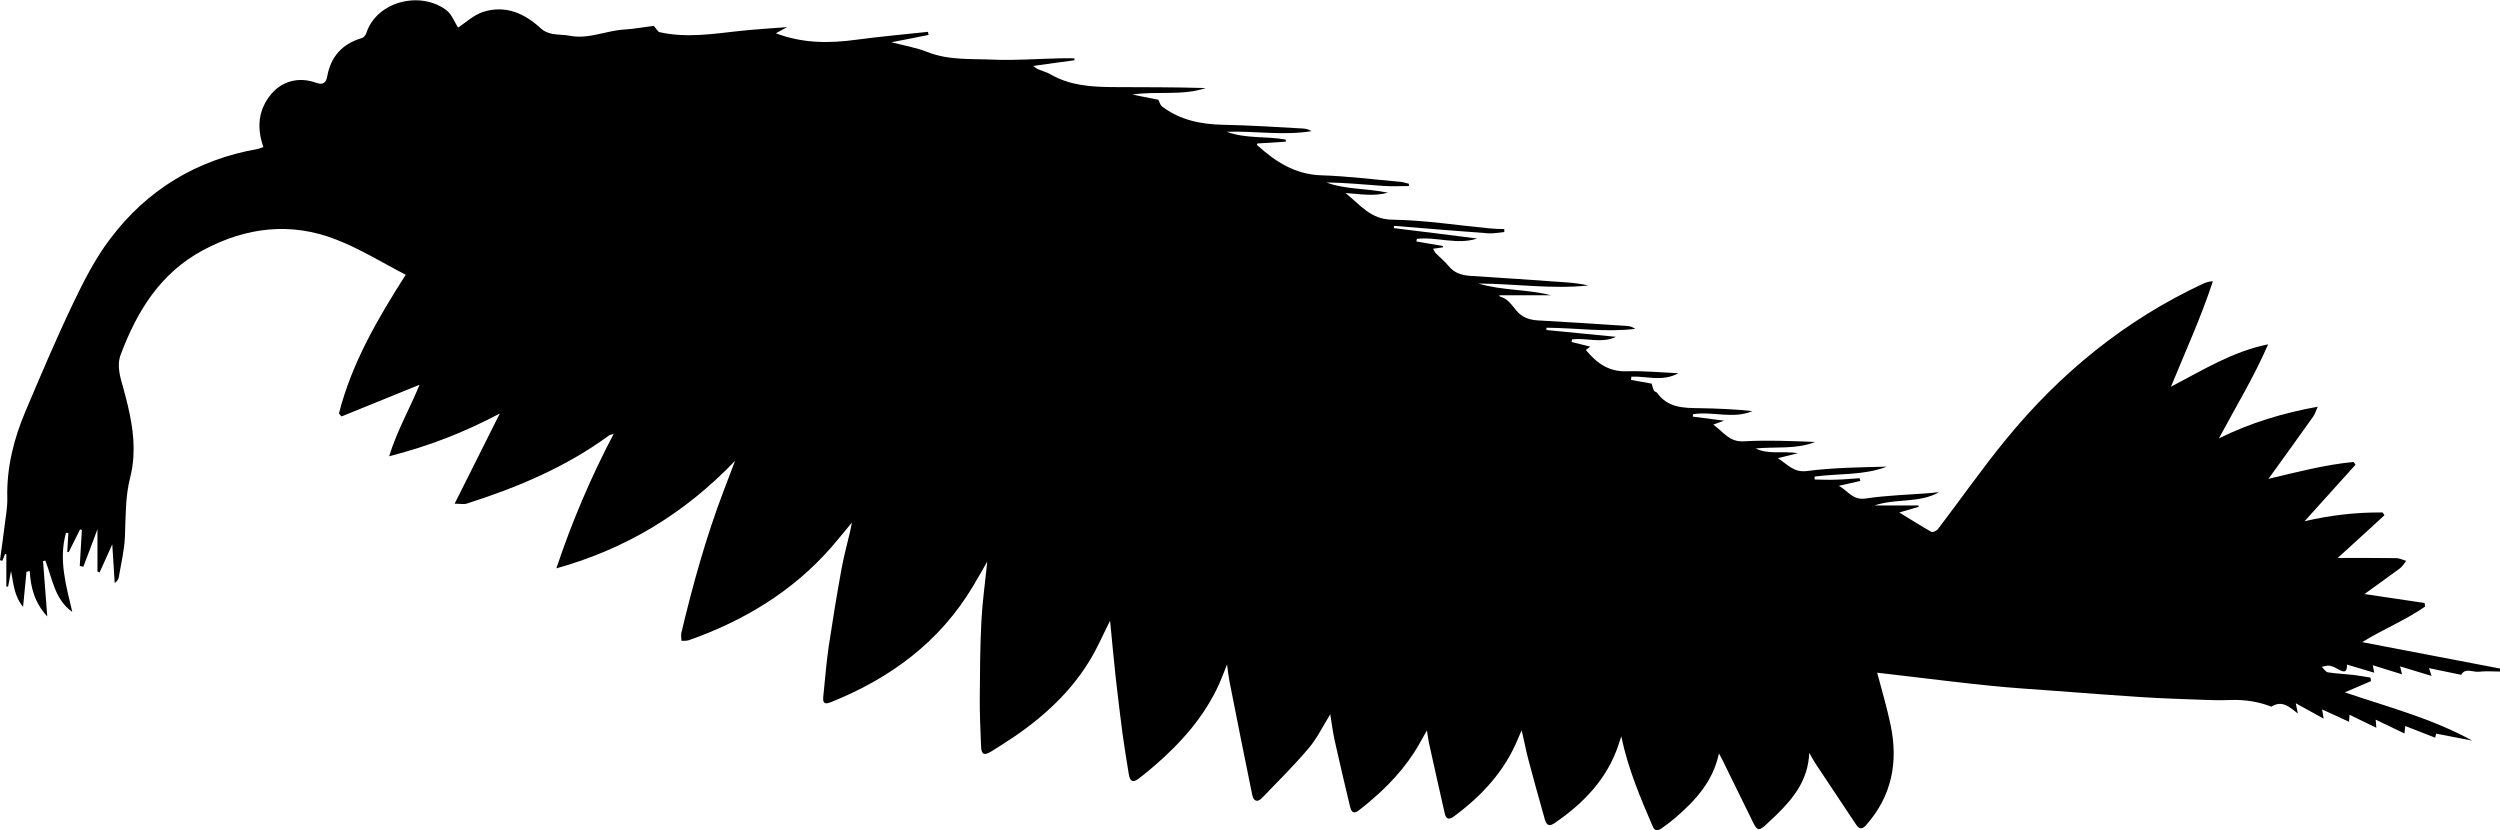 <?xml version="1.0" encoding="utf-8"?>
<!-- Generator: Adobe Illustrator 27.4.1, SVG Export Plug-In . SVG Version: 6.00 Build 0)  -->
<svg version="1.1" baseProfile="tiny" id="Layer_1" xmlns="http://www.w3.org/2000/svg" xmlns:xlink="http://www.w3.org/1999/xlink"
	 x="0px" y="0px" viewBox="0 0 1538.6 511.1" overflow="visible" xml:space="preserve">
<path d="M16.3,351.9c-0.7,6.9-1.3,13.8-2.1,21.6c-5.6-6.8-5.9-14.5-7.4-22.1c-0.6,3.2-1.2,6.4-1.8,9.6c-0.4,0-0.7,0-1.1,0
	c0-6.6,0-13.3,0-19.9c-0.3,0-0.6-0.1-0.8-0.1c-0.5,1.4-1.1,2.7-1.6,4.1c-0.5-0.1-1-0.2-1.5-0.3c1-7.2,2-14.5,2.9-21.7
	c0.7-5.5,1.7-11,1.6-16.5c-0.5-18.8,4-36.5,11.2-53.5c9.4-22.2,18.8-44.4,29.2-66.2c6.6-13.8,13.7-27.8,22.9-39.9
	c22.7-30.2,53.2-48.6,90.6-55.3c1.3-0.2,2.5-0.8,3.7-1.2c-4.2-12-3.2-23.1,5-32.8c6.8-8,17.1-10.4,27-6.9c4.4,1.6,6.5,0.7,7.3-3.9
	c2.3-12.3,9.4-20,21.4-23.5c1.1-0.3,2.2-1.8,2.6-2.9c6.3-19.6,33-26.3,49.1-14.4c3.7,2.7,5.4,7.9,7.4,10.9c4.6-3,9.6-7.8,15.5-9.7
	c13.8-4.3,25.5,0.9,35.7,10.4c1.7,1.6,4.3,2.6,6.6,3.1c3.5,0.7,7.3,0.5,10.9,1.2c11.5,2.3,22.2-3.1,33.4-3.8
	c6.7-0.4,13.4-1.7,18.3-2.3c1.9,2,2.6,3.7,3.6,3.9c16.4,3.7,32.6,1.1,49-0.7c9.3-1,18.8-1.6,29.5-2.4c-2.9,1.6-4.6,2.5-6.9,3.8
	c16.7,6.3,32.8,6.2,49.2,4c14.8-2,29.6-3.3,44.4-4.9c0.1,0.6,0.3,1.3,0.4,1.9c-7.3,1.5-14.6,2.9-22.9,4.5c8.1,2.1,15.4,3.3,22.1,6
	c13.1,5.2,26.8,4.1,40.2,4.7c13.7,0.6,27.5-0.5,41.3-0.8c3-0.1,6,0,9,0c0,0.4,0.1,0.8,0.1,1.2c-8.2,1.1-16.5,2.2-25.4,3.5
	c1.2,0.9,2,1.6,2.9,2c2.6,1.1,5.4,1.8,7.8,3.2c11.8,6.8,24.8,7.7,38,7.8c19.1,0.1,38.3,0,57.5,0.6c-14.8,4.9-30.1,1.7-45.3,4
	c5.7,1.1,11.5,2.3,16.1,3.2c0.8,1.6,1.2,3.2,2.1,4c11.1,8.5,24,11.1,37.7,11.4c16.5,0.3,32.9,1.4,49.3,2.3c1.8,0.1,3.5,0.6,5.2,1.6
	c-17.4,2.9-34.8-0.2-52.2,0.4c11.7,4.4,24.3,2.6,36.3,4.8c0,0.4,0,0.9,0,1.3c-5.8,0.4-11.7,0.7-17.5,1.1c-0.1,0.3-0.3,0.8-0.2,0.9
	c11.3,10.3,23.4,18.2,39.7,18.7c16.2,0.5,32.4,2.6,48.6,4c1.8,0.2,3.5,0.8,5.2,1.2c0,0.5,0,1,0,1.4c-5.3,0-10.7,0.3-16-0.1
	c-11.6-0.8-23.1-2-34.8-2.1c11.7,4.4,24.4,3.5,37.9,6.3c-9,2.4-16.9,0.8-26.1,0.2c9.5,7.7,15.5,16.2,28.7,16.4
	c20.2,0.3,40.3,3.5,60.4,5.4c2.9,0.3,5.7,0.3,8.6,0.4c0,0.6,0,1.2,0,1.8c-3.3,0.3-6.6,1-9.8,0.8c-19.3-1.4-38.6-3-58-4.6
	c-0.1,0.5-0.1,0.9-0.2,1.4c17.1,2.1,34.2,4.2,51.3,6.4c-12.4,4.1-24.8-1.2-37.1,0.2c-0.1,0.5-0.2,1-0.3,1.6
	c5.4,0.9,10.8,1.9,16.2,2.8c0.1,0.3,0.1,0.5,0.2,0.8c-1.8,0.3-3.7,0.6-6.1,0.9c0.6,1.1,1,2.1,1.7,2.8c2.5,2.6,5.5,4.9,7.8,7.8
	c3.6,4.4,8.1,5.7,13.5,6.1c19.7,1.2,39.4,2.6,59.2,4c4.4,0.3,8.9,0.9,13.3,1.9c-22.5,2.4-45-1.1-67.6-1.2
	c14.5,4.4,29.8,3.4,44.5,7.2c-10.6,0-21.1,0-31.7,0c0,0,0.2,0.8,0.6,0.9c4.7,1.2,7.1,5.2,9.9,8.5c3.6,4.3,8.1,5.8,13.4,6.1
	c18.3,1,36.5,2.2,54.7,3.4c1.7,0.1,3.4,0.6,5.1,1.8c-18.2,2.2-36.4-0.6-54.6-0.7c0,0.5-0.1,1-0.1,1.4c14.3,1.4,28.6,2.8,42.8,4.2
	c-8.9,4.3-18.1,0.4-27,1.6c-0.1,0.5-0.2,1-0.3,1.6c3.9,0.9,7.7,1.9,11.5,2.8c-0.5,0.4-1.5,1.1-2.7,2.1c6.7,8.1,14.1,13.5,25.3,13.1
	c10.3-0.3,20.6,0.7,31.6,1.2c-9.7,5.4-19.5,1.7-28.9,2.1c-0.1,0.7-0.1,1.3-0.2,2c4.4,0.8,8.7,1.6,12.7,2.3c0.4,1.3,0.7,2.9,1.4,4.3
	c0.3,0.6,1.5,0.8,2,1.4c6.4,9.1,16,9.3,25.7,9.4c10.9,0.2,21.9,0.6,32.9,1.8c-11.9,5.1-24.5,0-36.5,1.9c-0.1,0.5-0.1,1-0.2,1.5
	c6.5,0.9,13,1.7,19.3,2.5c-1.7,0.6-3.7,1.3-6.7,2.4c6.3,4.5,9.8,10.8,18.7,10.3c14.6-0.8,29.3-0.2,44,0.4c-11.8,4.7-24.4,2.8-36.6,4
	c7.9,3.9,16.5,1.4,26,2.9c-4.5,1.1-7.9,2-12.3,3.1c6.2,4,9.7,8.9,17.8,7.9c16.2-2.1,32.7-2.3,49.2-2.7c-14.3,5.5-29.6,4.1-44.4,6.1
	c0,0.6,0,1.2,0,1.8c4.5,0.1,8.9,0.3,13.4,0.1c4.8-0.1,9.5-0.6,14.3-0.9c0.1,0.6,0.2,1.1,0.4,1.7c-4.4,1-8.8,2-13.2,3
	c5.3,2.7,8.3,9,16.5,7.8c13.3-2,26.8-2.3,40.2-3.4c1.6-0.1,3.2-0.5,4.8-0.4c-12,6.8-26.3,3.6-39.7,8.1c9.6,0,18.4,0,27.1,0
	c0.1,0.3,0.2,0.5,0.3,0.8c-3.8,1.1-7.5,2.2-12,3.5c6.8,4.1,13.1,8.2,19.7,11.9c0.8,0.5,3.3-0.6,4.1-1.7c14-18.3,27.2-37.3,41.8-55.1
	c33.4-40.9,73.5-73.6,121.6-96c1.6-0.7,3.3-1.3,5.8-1.4c-7.2,22-16.8,42.9-25.8,64.9c19.6-10.2,37.9-21.7,59.8-26.1
	c-8.6,19.9-19.7,38.1-30.3,57.9c19.7-9.7,39.4-15.6,60.8-19.5c-0.9,2-1.5,4.3-2.8,6.1c-9,12.7-18.1,25.3-27.5,38.3
	c17.7-4.2,34.8-8.7,52.4-10.4c0.4,0.6,0.8,1.2,1.2,1.7c-10.4,11.5-20.8,23.1-31.4,34.8c15.8-3.7,31.9-5.6,48.1-5.4
	c0.4,0.6,0.7,1.1,1.1,1.7c-9.7,8.9-19.5,17.9-28.8,26.3c11.7,0,23.8-0.1,36,0.1c2.1,0,4.1,1.1,6.2,1.7c-1.3,1.5-2.3,3.4-3.9,4.6
	c-7,5.2-14.1,10.2-21.8,15.8c13,1.9,25,3.7,37,5.5c0.1,0.7,0.2,1.5,0.3,2.2c-12,8.4-25.8,13.9-38.7,21.9
	c28.7,5.5,56.9,10.9,85.1,16.3c-0.1,0.6-0.1,1.2-0.2,1.8c-4.3,0-8.8-0.4-13,0.1c-3.7,0.5-8.4-2.7-11,1.9c-6.1-1.3-12.4-2.6-19.8-4.1
	c0.8,2.5,1.2,3.5,1.6,4.8c-6.2-1.9-12.3-3.7-19.4-5.9c0.6,2.5,0.9,3.7,1.2,4.9c-5.8-1.8-11.5-3.6-18-5.6c0.5,2.3,0.7,3.5,0.9,4.6
	c-5.5-1.6-11-3.3-16.8-5c0.2,4-1.1,5.1-4.2,3.5c-2-1.1-4.1-2.3-6.3-2.8c-1.5-0.3-3.3,0.4-5,0.7c1.3,1.2,2.4,3.2,3.9,3.4
	c5.2,0.8,10.6,1,15.8,1.6c3.4,0.4,6.8,1.1,10.3,1.6c0.1,0.7,0.2,1.4,0.3,2.2c-5.1,2.2-10.3,4.4-16.1,6.9
	c26.8,9.1,53.8,16.1,78.4,29.7c-7.3-1.4-14.6-2.8-22.2-4.3c-0.3,1-0.5,2-0.6,2.5c-6-2.3-11.9-4.6-18.4-7.2c-0.3,2.5-0.4,3.7-0.5,4.6
	c-5.6-2.7-11.2-5.4-17.7-8.5c0.2,2.7,0.3,3.9,0.4,5c-5.4-2.6-10.6-5.1-16.5-8c-0.2,2.2-0.2,3.2-0.3,4.3c-5.4-2.5-10.6-4.9-16.6-7.6
	c0.5,2.5,0.7,3.9,1,5.7c-5.7-3.2-10.9-6-17.2-9.5c0.6,2.9,0.8,4.1,1.3,6.3c-5.2-4-9.6-8.4-16.3-4.2c-7.4-2.9-15.9-4.4-24.9-4.1
	c-4.7,0.2-9.3,0.2-14,0c-13.8-0.5-27.6-0.9-41.4-1.8c-17.6-1.1-35.1-2.5-52.6-3.8c-13.4-1-26.8-1.8-40.2-3.2
	c-17-1.7-33.9-3.8-50.8-5.8c-6.2-0.7-12.4-1.4-18.7-2.2c2.9,11,6,21.4,8.2,31.9c4.9,23,0.9,44-15.1,62c-2.6,2.9-4.4,2.2-6.2-0.6
	c-8.3-12.5-16.7-25.1-25-37.6c-1.1-1.7-2.1-3.5-3.7-6.4c-0.7,16.8-9.7,27.9-20.1,38.1c-2.3,2.2-4.6,4.4-6.9,6.5
	c-3.8,3.4-5,3.3-7.3-1.2c-6.4-12.9-12.7-25.8-19-38.7c-0.6-1.3-1.3-2.5-2.3-4.3c-3.7,17.6-14.9,29.4-27.4,40.1
	c-2.5,2.1-5.2,4.1-7.9,6c-2,1.4-4,2-5.3-0.9c-7.7-17.8-15.3-35.7-19.5-55.7c-0.7,2-1.1,3.5-1.6,4.9c-7,21.3-21.7,36.4-39.8,48.7
	c-3.9,2.6-5.1-0.4-5.8-3.1c-3.5-12.2-6.8-24.4-10.1-36.7c-1.4-5.4-2.4-10.8-4-17.6c-1,2.4-1.6,3.8-2.2,5.1
	c-8.2,20.1-22.4,35.4-39.7,48.1c-2.7,1.9-4.6,1.7-5.4-1.8c-3.3-14.6-6.6-29.2-9.8-43.8c-0.5-2.3-0.7-4.6-1.2-7.5
	c-2.8,4.9-5.2,9.5-8,13.8c-9.1,14-20.9,25.3-34,35.5c-3.8,2.9-4.8-0.2-5.4-2.7c-3.2-13.3-6.3-26.6-9.3-40c-1.2-5.4-1.9-11-2.8-16.5
	c-4.4,7.1-8,14.6-13.2,20.8c-9.1,10.7-19.1,20.7-28.9,30.8c-2.7,2.8-5.1,1.9-5.9-1.9c-4.8-23.4-9.5-46.9-14.1-70.4
	c-0.6-3.1-0.9-6.2-1.4-10c-1.8,4.4-3.2,8.3-4.9,12.1c-9.1,20.1-23.4,36.1-39.8,50.3c-3.1,2.7-6.4,5.3-9.7,7.9
	c-3.5,2.7-5.4,1.8-6.1-2.8c-1.3-8.2-2.7-16.3-3.8-24.5c-1.5-11.5-2.9-23-4.2-34.5c-1.3-12-2.4-24-3.5-35.4
	c-4,7.8-7.7,16.6-12.6,24.6c-13.6,22.3-33.1,38.7-55,52.4c-2,1.2-3.9,2.5-5.9,3.7c-4.1,2.4-5.7,1.6-5.9-3.3
	c-0.4-10.1-0.9-20.3-0.8-30.4c0.1-15.6,0.2-31.3,1-46.8c0.6-11.9,2.3-23.6,3.6-36.6c-3.2,5.6-5.8,10.3-8.6,14.9
	c-20.6,34.7-51.2,57.1-88,71.8c-4.3,1.7-4.6-0.6-4.3-3.7c1.1-10.2,1.8-20.4,3.3-30.6c2.4-16,5-31.9,7.9-47.8
	c1.4-7.8,3.5-15.4,5.3-23.1c0.3-1.4,0.6-2.9,1.1-5.5c-4.8,5.8-8.8,10.8-13,15.6c-23.8,27-53.6,44.9-87.3,56.8
	c-1.4,0.5-3,0.3-4.6,0.4c0-1.6-0.4-3.3-0.1-4.8c7.1-29.7,15.2-59,26.1-87.6c2.2-5.7,4.3-11.3,7-18.4c-31.3,32.7-67.6,54.4-110,66.2
	c9.5-28.4,21-55.6,35.3-82.8c-1.7,0.6-2.5,0.7-3,1.1c-26.5,19.4-56.3,31.9-87.3,41.8c-1.8,0.6-4,0.1-7.6,0.1
	c9.4-18.8,18.3-36.6,27.8-55.5c-21.9,11.6-43.7,20.1-68.1,26.3c5-16.1,12.9-29.7,18.7-44c-16.2,6.6-32.1,13.1-48,19.5
	c-0.5-0.6-1-1.2-1.6-1.8c7.9-31.1,23.9-58.4,41.1-85.4c-14-7.2-27.9-15.9-42.9-21.7c-27.9-10.9-55.3-7.6-81.7,6.5
	c-26.4,14.1-40.7,37.5-50.8,64.3c-2.7,7.3-0.1,14.4,1.8,21.4c3.7,13.6,6.9,27.3,6,41.6c-0.3,4.3-0.9,8.6-2,12.7
	c-3,11.9-2.7,24-3.2,36.1c-0.3,8.5-2.4,16.9-3.8,25.3c-0.2,1.3-1.1,2.5-2.5,3.5c-0.5-8.1-1-16.2-1.5-23.8
	c-2.5,5.6-5.1,11.4-7.8,17.3c-0.4-0.2-0.9-0.3-1.3-0.5c0-8.5,0-17.1,0-26.1c-3,8-5.8,15.6-8.7,23.1c-0.7-0.2-1.4-0.3-2.2-0.5
	c0.4-7.4,0.9-14.7,1.3-22.1c-0.4-0.1-0.7-0.3-1.1-0.4c-2.3,4.7-4.7,9.3-7,14c-0.3,0-0.6-0.1-0.9-0.1c0.2-3.9,0.5-7.8,0.7-11.7
	c-0.5,0-1,0-1.5,0c-4.6,16.5,0.1,32.5,3.9,48.6c-10.9-7.7-12.2-20.5-16.6-31.6c-0.5,0.1-0.9,0.2-1.4,0.3c0.8,10.9,1.7,21.8,2.6,34.1
	c-7.9-8.6-10.2-17.9-10.8-28C17.3,351.7,16.8,351.8,16.3,351.9z"/>
</svg>
